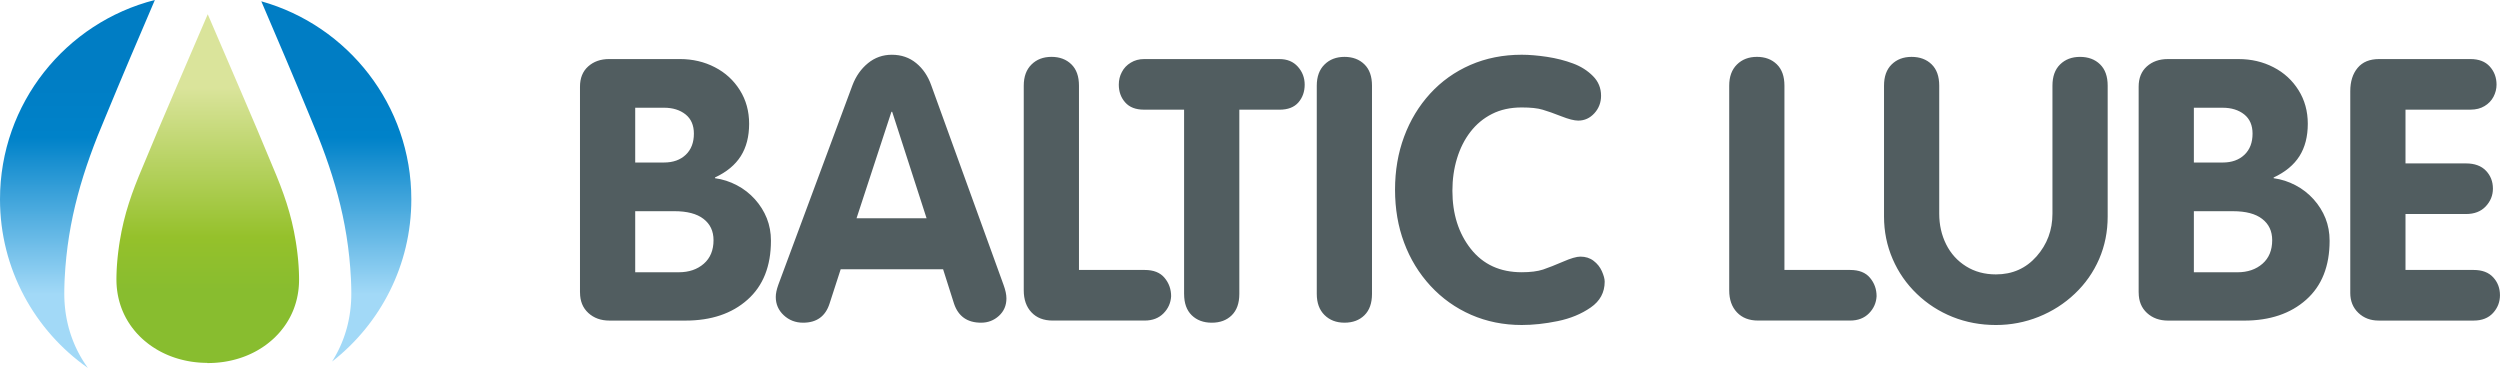<?xml version="1.0" encoding="UTF-8"?>
<!DOCTYPE svg PUBLIC "-//W3C//DTD SVG 1.1//EN" "http://www.w3.org/Graphics/SVG/1.1/DTD/svg11.dtd">
<!-- Creator: CorelDRAW -->
<svg xmlns="http://www.w3.org/2000/svg" xml:space="preserve" width="161.78mm" height="23.807mm" style="shape-rendering:geometricPrecision; text-rendering:geometricPrecision; image-rendering:optimizeQuality; fill-rule:evenodd; clip-rule:evenodd"
viewBox="0 0 169.177 24.895"
 xmlns:xlink="http://www.w3.org/1999/xlink">
 <defs>
  <style type="text/css">
   <![CDATA[
    .fil2 {fill:#515D60;fill-rule:nonzero}
    .fil0 {fill:url(#id0)}
    .fil1 {fill:url(#id1)}
   ]]>
  </style>
  <linearGradient id="id0" gradientUnits="userSpaceOnUse" x1="13.917" y1="4.979" x2="13.917" y2="19.916">
   <stop offset="0" style="stop-color:#007DC4"/>
   <stop offset="0.29" style="stop-color:#0082C9"/>
   <stop offset="1" style="stop-color:#A2D9F7"/>
  </linearGradient>
  <linearGradient id="id1" gradientUnits="userSpaceOnUse" x1="14.062" y1="19.611" x2="14.062" y2="5.921">
   <stop offset="0" style="stop-color:#88BD2F"/>
   <stop offset="0.259" style="stop-color:#95C12B"/>
   <stop offset="1" style="stop-color:#DAE49B"/>
  </linearGradient>
 </defs>
 <g id="Layer_x0020_1">
  <g id="_448014808">
   <path id="_505694344" class="fil0" d="M17.68 0.087c5.857,1.642 10.155,7.021 10.155,13.402 0,4.461 -2.1,8.432 -5.365,10.979l0.016 -0.026 0 0c0.039,-0.062 0.077,-0.124 0.114,-0.187l0 0c0.037,-0.063 0.074,-0.127 0.109,-0.191l0 0c0.036,-0.064 0.071,-0.129 0.105,-0.194l0 0c0.034,-0.065 0.067,-0.131 0.1,-0.197l0 0c0.032,-0.066 0.064,-0.133 0.095,-0.2l0 0c0.031,-0.067 0.061,-0.135 0.09,-0.203l0 0c0.029,-0.068 0.057,-0.137 0.084,-0.206l0 0c0.027,-0.069 0.054,-0.139 0.079,-0.209l0 0c0.025,-0.07 0.05,-0.141 0.074,-0.212l0 0c0.024,-0.071 0.046,-0.143 0.068,-0.215l0 0c0.022,-0.072 0.043,-0.145 0.063,-0.217l0 0c0.02,-0.073 0.039,-0.147 0.057,-0.22l0 0c0.018,-0.074 0.035,-0.148 0.051,-0.223l0 0c0.016,-0.075 0.031,-0.15 0.045,-0.226l0 0c0.014,-0.076 0.028,-0.152 0.04,-0.228l0 0c0.012,-0.077 0.023,-0.154 0.034,-0.231l0 0c0.01,-0.077 0.02,-0.155 0.028,-0.233l0 0c0.008,-0.078 0.015,-0.157 0.022,-0.236l0 0c0.006,-0.079 0.011,-0.158 0.016,-0.238l0 0c0.004,-0.08 0.007,-0.16 0.01,-0.241l0 0c0.002,-0.081 0.003,-0.162 0.003,-0.243 0,-0.042 0,-0.084 -0,-0.126l0 0c-0,-0.042 -0.001,-0.084 -0.001,-0.127l-0 0c-0.001,-0.042 -0.001,-0.085 -0.002,-0.127l-0 0c-0.001,-0.043 -0.002,-0.085 -0.003,-0.128l-0 0c-0.001,-0.043 -0.002,-0.086 -0.004,-0.129l-0 0c-0.001,-0.043 -0.003,-0.086 -0.004,-0.13l0 0c-0.002,-0.044 -0.003,-0.087 -0.005,-0.131l0 0c-0.002,-0.044 -0.004,-0.088 -0.006,-0.132l0 0c-0.196,-4.007 -1.24,-7.382 -2.767,-10.966 -1.077,-2.612 -2.184,-5.212 -3.299,-7.81zm-11.736 24.808c-3.593,-2.517 -5.944,-6.688 -5.944,-11.407 0,-6.499 4.457,-11.958 10.48,-13.489 -1.128,2.626 -2.247,5.255 -3.337,7.897 -1.527,3.584 -2.571,6.96 -2.767,10.966l0 0c-0.002,0.044 -0.004,0.088 -0.006,0.132l0 0c-0.002,0.044 -0.004,0.087 -0.005,0.131l0 0c-0.002,0.044 -0.003,0.087 -0.004,0.13l0 0c-0.001,0.043 -0.003,0.086 -0.004,0.129l0 0c-0.001,0.043 -0.002,0.086 -0.003,0.128l0 0c-0.001,0.043 -0.001,0.085 -0.002,0.127l0 0c-0.001,0.042 -0.001,0.084 -0.001,0.127l0 0c-0,0.042 -0,0.084 -0,0.126l0 0 0 0c0,0.081 0.001,0.162 0.003,0.243l0 0c0.002,0.081 0.005,0.161 0.01,0.241l0 0c0.004,0.08 0.009,0.159 0.016,0.238l0 0c0.006,0.079 0.014,0.158 0.022,0.236l0 0c0.008,0.078 0.018,0.156 0.028,0.233l0 0c0.01,0.077 0.022,0.154 0.034,0.231l0 0c0.012,0.077 0.026,0.153 0.04,0.228l0 0c0.014,0.076 0.029,0.151 0.046,0.226l0 0c0.016,0.075 0.033,0.149 0.051,0.223l0 0c0.018,0.074 0.037,0.147 0.057,0.22l0 0c0.02,0.073 0.041,0.145 0.063,0.217l0 0c0.022,0.072 0.045,0.144 0.068,0.215l0 0c0.024,0.071 0.048,0.142 0.074,0.212l0 0c0.025,0.07 0.052,0.14 0.079,0.209l0 0c0.027,0.069 0.055,0.138 0.084,0.206l0 0c0.029,0.068 0.059,0.136 0.089,0.203l0 0c0.031,0.067 0.062,0.134 0.095,0.2l0 0c0.032,0.066 0.066,0.132 0.1,0.197l0 0c0.034,0.065 0.069,0.13 0.105,0.194l0 0c0.036,0.064 0.072,0.128 0.11,0.191l0 0c0.037,0.063 0.076,0.125 0.115,0.187l0 0c0.039,0.062 0.079,0.123 0.119,0.184l0 0c0.041,0.061 0.082,0.121 0.124,0.181l0 0c0.021,0.03 0.042,0.06 0.063,0.089zm17.829 -5.003l0 0 -0 0z"/>
   <path id="_505694392" class="fil1" d="M14.029 24.568l0.032 0 0.033 0 0.127 -0.002 0 0c0.053,-0.001 0.106,-0.003 0.159,-0.005l0 0c0.053,-0.002 0.105,-0.005 0.157,-0.008l0 0c0.052,-0.004 0.104,-0.007 0.156,-0.012l0 0c0.052,-0.004 0.104,-0.009 0.155,-0.015l0 0c0.051,-0.006 0.103,-0.012 0.154,-0.018l0 0c0.051,-0.007 0.102,-0.014 0.153,-0.021l0 0c0.051,-0.008 0.101,-0.016 0.151,-0.025l0 0c0.05,-0.009 0.1,-0.018 0.15,-0.028l0 0c0.05,-0.01 0.099,-0.02 0.149,-0.031l0 0c0.049,-0.011 0.099,-0.022 0.147,-0.034l0 0c0.049,-0.012 0.097,-0.024 0.146,-0.037l0 0c0.048,-0.013 0.097,-0.026 0.144,-0.04l0 0c0.048,-0.014 0.096,-0.028 0.143,-0.043l0 0c0.047,-0.015 0.094,-0.03 0.141,-0.046l0 0c0.047,-0.016 0.093,-0.032 0.139,-0.049l0 0c0.046,-0.017 0.092,-0.034 0.138,-0.052l0 0c0.046,-0.018 0.091,-0.036 0.136,-0.055l0 0c0.045,-0.019 0.09,-0.038 0.134,-0.058l0 0c0.044,-0.02 0.088,-0.04 0.132,-0.061l0 0c0.044,-0.021 0.087,-0.042 0.13,-0.063l0 0c0.043,-0.022 0.086,-0.044 0.128,-0.066l0 0c0.042,-0.023 0.085,-0.045 0.126,-0.069l0 0c0.042,-0.024 0.083,-0.047 0.124,-0.072l0 0c0.082,-0.049 0.163,-0.099 0.242,-0.151l0 0c0.04,-0.026 0.079,-0.053 0.118,-0.08l0 0c0.039,-0.027 0.077,-0.054 0.116,-0.082l0 0c0.038,-0.028 0.076,-0.056 0.113,-0.085l0 0c0.075,-0.057 0.148,-0.116 0.219,-0.177l0 0c0.036,-0.03 0.071,-0.061 0.106,-0.092l0 0c0.035,-0.031 0.069,-0.063 0.104,-0.094l0 0c0.034,-0.032 0.068,-0.064 0.101,-0.097l0 0c0.067,-0.065 0.131,-0.132 0.194,-0.201l0 0c0.031,-0.034 0.062,-0.069 0.093,-0.104l0 0c0.031,-0.035 0.061,-0.07 0.09,-0.106l0 0c0.059,-0.072 0.117,-0.144 0.172,-0.219l0 0c0.028,-0.037 0.055,-0.075 0.082,-0.113l0 0c0.027,-0.038 0.053,-0.076 0.079,-0.115l0 0c0.026,-0.039 0.051,-0.078 0.076,-0.117l0 0c0.025,-0.039 0.049,-0.079 0.073,-0.119l0 0c0.024,-0.04 0.047,-0.081 0.07,-0.121l0 0c0.023,-0.041 0.045,-0.082 0.067,-0.123l0 0c0.022,-0.042 0.043,-0.083 0.064,-0.125l0 0c0.021,-0.042 0.041,-0.085 0.06,-0.127l0 0c0.019,-0.043 0.038,-0.086 0.057,-0.129l0 0c0.018,-0.043 0.036,-0.087 0.054,-0.131l0 0c0.017,-0.044 0.034,-0.088 0.05,-0.133l0 0c0.016,-0.044 0.032,-0.09 0.047,-0.135l0 0c0.015,-0.045 0.029,-0.091 0.043,-0.137l0 0c0.014,-0.046 0.027,-0.092 0.04,-0.138l0 0c0.013,-0.047 0.025,-0.093 0.036,-0.14l0 0c0.012,-0.047 0.022,-0.094 0.033,-0.142l0 0c0.01,-0.048 0.02,-0.096 0.029,-0.144l0 0c0.009,-0.048 0.017,-0.097 0.025,-0.145l0 0c0.008,-0.049 0.015,-0.098 0.022,-0.147l0 0c0.007,-0.049 0.013,-0.099 0.018,-0.149l0 0c0.005,-0.05 0.01,-0.1 0.014,-0.15l0 0c0.004,-0.05 0.007,-0.101 0.01,-0.152l0 0c0.003,-0.051 0.005,-0.102 0.006,-0.153l0 0c0.001,-0.051 0.002,-0.103 0.002,-0.155 0,-0.026 -0,-0.053 -0,-0.08l0 0c-0,-0.027 -0,-0.054 -0.001,-0.081l0 0c-0,-0.027 -0.001,-0.054 -0.001,-0.081l0 0c-0.001,-0.027 -0.001,-0.054 -0.002,-0.081l0 0c-0.001,-0.028 -0.002,-0.055 -0.002,-0.082l0 0c-0.001,-0.027 -0.002,-0.055 -0.003,-0.083l0 0c-0.001,-0.028 -0.002,-0.056 -0.003,-0.083l0 0c-0.001,-0.028 -0.002,-0.056 -0.004,-0.084l0 0c-0.001,-0.028 -0.003,-0.056 -0.004,-0.084l0 0c-0.002,-0.028 -0.003,-0.056 -0.005,-0.085l0 0c-0.002,-0.028 -0.004,-0.057 -0.005,-0.085l-0 0c-0.002,-0.029 -0.004,-0.057 -0.006,-0.086l0 0c-0.002,-0.029 -0.004,-0.057 -0.006,-0.086l-0 0c-0.002,-0.029 -0.004,-0.058 -0.007,-0.087l0 0c-0.002,-0.029 -0.005,-0.058 -0.007,-0.087l0 0c-0.003,-0.029 -0.005,-0.058 -0.008,-0.087l0 0c-0.005,-0.058 -0.011,-0.117 -0.017,-0.176l0 0c-0.006,-0.059 -0.012,-0.118 -0.019,-0.177l0 0c-0.003,-0.029 -0.007,-0.059 -0.01,-0.089l0 0c-0.007,-0.059 -0.014,-0.119 -0.022,-0.179l-0 0c-0.015,-0.119 -0.032,-0.239 -0.049,-0.36l0 0c-0.013,-0.09 -0.027,-0.181 -0.042,-0.272l0 0c-0.298,-1.854 -0.833,-3.35 -1.553,-5.041 -1.398,-3.391 -2.875,-6.751 -4.315,-10.125l-0.006 -0.014 -0.002 -0.004 -0.08 -0.188 0 0 -0.08 0.188 -0.002 0.004 -0.006 0.014c-1.44,3.374 -2.917,6.734 -4.315,10.125 -0.721,1.691 -1.255,3.187 -1.553,5.041l-0 0c-0.014,0.091 -0.028,0.181 -0.042,0.272l0 0c-0.018,0.121 -0.034,0.24 -0.049,0.36l0 0c-0.008,0.06 -0.015,0.119 -0.022,0.179l0 0c-0.004,0.03 -0.007,0.06 -0.01,0.089l0 0c-0.007,0.059 -0.013,0.118 -0.019,0.177l0 0c-0.006,0.059 -0.012,0.117 -0.017,0.176l0 0 -0.008 0.087 0 0 -0.007 0.087 0 0c-0.002,0.029 -0.005,0.058 -0.007,0.087l0 0c-0.002,0.029 -0.004,0.057 -0.006,0.086l0 0c-0.002,0.029 -0.004,0.057 -0.006,0.086l0 0c-0.002,0.028 -0.004,0.057 -0.005,0.085l-0 0c-0.002,0.028 -0.003,0.057 -0.005,0.085l-0 0c-0.001,0.028 -0.003,0.056 -0.004,0.084l-0 0c-0.001,0.028 -0.003,0.056 -0.004,0.084l0 0c-0.001,0.028 -0.002,0.055 -0.003,0.083l0 0c-0.001,0.028 -0.002,0.055 -0.003,0.083l-0 0c-0.001,0.028 -0.002,0.055 -0.002,0.082l0 0c-0.001,0.027 -0.001,0.054 -0.002,0.081l0 0c-0.001,0.027 -0.001,0.054 -0.001,0.081l0 0c-0,0.027 -0.001,0.054 -0.001,0.081l-0 0 -0 0.017 0 0.001 0 0.001 0 0.001 0 0.001 0 0.001 0 0.001 0 0.001 0 0.001 0 0.001 0 0.001 0 0.001 0 0.001 0 0.001 0 0.001 0 0.001 0 0.001 0 0.001 0 0.001 0 0.001 0 0.001 0 0.001 0 0.001 0 0.001 0 0.001 0 0.001 0 0.001 0 0.001 0 0.001 0 0.001 0 0.001 0 0.001 0 0.001 0 0.001 0 0.001 0 0.001 0 0.001 0 0.001 0 0.001 0 0.001 0 0.001 0 0.001 0 0.001 0 0.001 0 0.001 0 0.001 0 0.001 0 0.001 0 0.001 0 0.001 0 0.001 0 0.002 0 0.003 0 0.002 0 0.002 0 0.003 0 0.002 0 0.002 0 0.002 0 0.003 0 0.002 0 0.002c0,0.043 0.001,0.086 0.002,0.128l0 0c0.001,0.052 0.003,0.102 0.006,0.153l0 0c0.003,0.051 0.006,0.102 0.01,0.152l0 0c0.004,0.051 0.009,0.1 0.014,0.15l0 0c0.005,0.05 0.011,0.099 0.018,0.149l0 0c0.007,0.049 0.014,0.098 0.022,0.147l0 0c0.008,0.049 0.016,0.097 0.025,0.145l0 0c0.009,0.048 0.019,0.096 0.029,0.144l0 0c0.01,0.048 0.021,0.095 0.033,0.142l0 0c0.012,0.047 0.024,0.094 0.036,0.14l0 0c0.013,0.047 0.026,0.093 0.04,0.138l0 0c0.014,0.046 0.028,0.092 0.043,0.137l0 0c0.015,0.045 0.031,0.09 0.047,0.135l0 0c0.016,0.045 0.033,0.089 0.05,0.133l0 0c0.017,0.044 0.035,0.088 0.054,0.131l0 0c0.019,0.043 0.038,0.086 0.057,0.129l0 0c0.02,0.043 0.04,0.085 0.06,0.127l0 0c0.021,0.042 0.042,0.084 0.063,0.125l0 0c0.022,0.041 0.044,0.083 0.067,0.123l0 0c0.023,0.041 0.046,0.081 0.07,0.121l0 0c0.024,0.04 0.048,0.08 0.073,0.119l0 0c0.025,0.039 0.05,0.078 0.076,0.117l0 0c0.026,0.039 0.052,0.077 0.079,0.115l0 0c0.027,0.038 0.054,0.076 0.082,0.113l0 0c0.056,0.074 0.113,0.147 0.172,0.219l0 0c0.03,0.036 0.06,0.071 0.09,0.106l0 0c0.031,0.035 0.062,0.07 0.093,0.104l0 0c0.063,0.068 0.128,0.135 0.194,0.201l0 0c0.033,0.033 0.067,0.065 0.101,0.097l0 0c0.034,0.032 0.069,0.063 0.104,0.094l0 0c0.035,0.031 0.07,0.062 0.106,0.092l0 0c0.072,0.061 0.145,0.119 0.22,0.177l0 0c0.037,0.029 0.075,0.057 0.113,0.085l0 0c0.038,0.028 0.077,0.055 0.116,0.082l0 0c0.039,0.027 0.078,0.053 0.118,0.08l0 0c0.079,0.052 0.16,0.102 0.242,0.151l0 0c0.041,0.024 0.083,0.048 0.124,0.072l0 0c0.042,0.023 0.084,0.046 0.126,0.069l0 0c0.042,0.022 0.085,0.044 0.128,0.066l0 0c0.043,0.022 0.087,0.043 0.13,0.063l0 0c0.044,0.021 0.088,0.041 0.132,0.061l0 0c0.044,0.02 0.089,0.039 0.134,0.058l0 0c0.045,0.019 0.09,0.037 0.136,0.055l0 0c0.046,0.018 0.092,0.035 0.138,0.052l0 0c0.046,0.017 0.093,0.033 0.139,0.049l0 0c0.047,0.016 0.094,0.031 0.141,0.046l0 0c0.047,0.015 0.095,0.029 0.143,0.043l0 0c0.048,0.014 0.096,0.027 0.144,0.04l0 0c0.049,0.013 0.097,0.025 0.146,0.037l0 0c0.049,0.012 0.098,0.023 0.147,0.034l0 0c0.049,0.011 0.099,0.021 0.149,0.031l0 0c0.05,0.01 0.1,0.019 0.15,0.028l0 0c0.05,0.009 0.101,0.017 0.151,0.025l0 0c0.051,0.008 0.102,0.015 0.153,0.021l0 0c0.051,0.007 0.102,0.013 0.154,0.018l0 0c0.052,0.006 0.103,0.011 0.155,0.015l0 0c0.052,0.004 0.104,0.008 0.156,0.012l0 0c0.052,0.003 0.105,0.006 0.157,0.008l0 0c0.053,0.002 0.106,0.004 0.159,0.005l0 0 0.127 0.002zm6.213 -5.638l0 0 0 0z"/>
   <path id="_505693984" class="fil2" d="M39.248 19.793l0 -13.923c0,-0.587 0.183,-1.042 0.553,-1.374 0.37,-0.332 0.844,-0.5 1.418,-0.5l4.785 0c0.869,0 1.659,0.185 2.37,0.554 0.711,0.365 1.276,0.886 1.692,1.55 0.42,0.669 0.628,1.427 0.628,2.276 0,0.861 -0.187,1.591 -0.565,2.19 -0.378,0.595 -0.956,1.075 -1.746,1.444l0 0.049c0.52,0.07 1.014,0.23 1.48,0.476 0.466,0.242 0.873,0.562 1.222,0.948 0.349,0.389 0.619,0.82 0.806,1.288 0.187,0.472 0.279,0.976 0.279,1.522 0,1.718 -0.528,3.047 -1.584,3.986 -1.056,0.943 -2.457,1.415 -4.199,1.415l-5.142 0c-0.582,0 -1.06,-0.172 -1.434,-0.517 -0.374,-0.344 -0.561,-0.804 -0.561,-1.382zm3.737 -12.504l0 3.708 1.95 0c0.615,0 1.106,-0.176 1.472,-0.525 0.366,-0.349 0.549,-0.824 0.549,-1.431 0,-0.562 -0.187,-0.997 -0.565,-1.3 -0.378,-0.299 -0.864,-0.451 -1.455,-0.451l-1.95 0zm0 7.001l0 4.134 2.947 0c0.69,0 1.255,-0.193 1.696,-0.578 0.437,-0.381 0.657,-0.914 0.657,-1.595 0,-0.611 -0.225,-1.091 -0.678,-1.439 -0.449,-0.349 -1.11,-0.521 -1.979,-0.521l-2.644 0zm9.682 4.987l5.018 -13.505c0.233,-0.615 0.586,-1.116 1.052,-1.497 0.466,-0.381 1.006,-0.57 1.613,-0.57 0.64,0 1.193,0.189 1.65,0.566 0.457,0.373 0.798,0.878 1.018,1.501l4.893 13.505c0.129,0.353 0.195,0.657 0.195,0.915 0,0.48 -0.17,0.873 -0.507,1.181 -0.337,0.308 -0.74,0.464 -1.21,0.464 -0.927,0 -1.534,-0.427 -1.825,-1.275l-0.744 -2.342 -6.93 0 -0.752 2.321c-0.278,0.866 -0.873,1.296 -1.792,1.296 -0.511,0 -0.948,-0.168 -1.309,-0.504 -0.362,-0.337 -0.54,-0.751 -0.54,-1.239 0,-0.23 0.058,-0.504 0.17,-0.816zm7.657 -11.713l-2.361 7.206 4.739 0 -2.328 -7.206 -0.05 0zm8.954 12.086l0 -13.854c0,-0.611 0.175,-1.087 0.524,-1.431 0.349,-0.345 0.798,-0.517 1.351,-0.517 0.553,0 1.002,0.168 1.347,0.504 0.345,0.336 0.515,0.816 0.515,1.444l0 12.472 4.448 0c0.599,0 1.048,0.176 1.343,0.533 0.299,0.357 0.445,0.771 0.445,1.247 -0.025,0.447 -0.195,0.832 -0.515,1.156 -0.32,0.324 -0.744,0.488 -1.272,0.488l-6.236 0c-0.603,0 -1.077,-0.185 -1.426,-0.554 -0.349,-0.369 -0.524,-0.865 -0.524,-1.489zm10.85 0.238l0 -12.467 -2.714 0c-0.561,0 -0.985,-0.164 -1.272,-0.492 -0.291,-0.328 -0.432,-0.73 -0.432,-1.202 0,-0.304 0.066,-0.591 0.208,-0.853 0.137,-0.266 0.337,-0.476 0.603,-0.635 0.262,-0.16 0.561,-0.242 0.894,-0.242l9.17 0c0.52,0 0.935,0.172 1.243,0.517 0.307,0.344 0.461,0.75 0.461,1.214 0,0.472 -0.141,0.873 -0.424,1.202 -0.287,0.328 -0.711,0.492 -1.28,0.492l-2.719 0 0 12.467c0,0.628 -0.171,1.107 -0.511,1.444 -0.341,0.336 -0.79,0.504 -1.351,0.504 -0.561,0 -1.014,-0.168 -1.359,-0.504 -0.345,-0.337 -0.516,-0.816 -0.516,-1.444zm8.979 0l0 -14.091c0,-0.611 0.175,-1.087 0.524,-1.431 0.349,-0.345 0.798,-0.517 1.351,-0.517 0.553,0 1.002,0.168 1.347,0.504 0.345,0.336 0.515,0.816 0.515,1.444l0 14.091c0,0.628 -0.17,1.107 -0.511,1.444 -0.341,0.336 -0.79,0.504 -1.351,0.504 -0.553,0 -1.002,-0.172 -1.351,-0.517 -0.349,-0.345 -0.524,-0.82 -0.524,-1.431zm5.296 -7.05c0,-1.292 0.204,-2.489 0.615,-3.593 0.411,-1.107 0.998,-2.075 1.758,-2.908 0.765,-0.837 1.671,-1.481 2.727,-1.944 1.056,-0.459 2.216,-0.689 3.471,-0.689 0.511,0 1.085,0.049 1.717,0.143 0.636,0.098 1.218,0.246 1.754,0.447 0.536,0.197 0.985,0.484 1.351,0.853 0.366,0.365 0.549,0.812 0.549,1.333 0,0.455 -0.15,0.849 -0.449,1.181 -0.303,0.332 -0.669,0.5 -1.097,0.5 -0.27,0 -0.653,-0.098 -1.152,-0.295 -0.499,-0.197 -0.919,-0.344 -1.255,-0.443 -0.337,-0.103 -0.811,-0.152 -1.418,-0.152 -0.765,0 -1.434,0.148 -2.008,0.439 -0.578,0.291 -1.064,0.697 -1.463,1.214 -0.399,0.517 -0.698,1.115 -0.906,1.796 -0.208,0.681 -0.312,1.411 -0.312,2.186 0,1.571 0.416,2.883 1.247,3.937 0.836,1.054 1.979,1.579 3.442,1.579 0.594,0 1.077,-0.061 1.451,-0.184 0.37,-0.127 0.819,-0.304 1.343,-0.529 0.524,-0.23 0.919,-0.344 1.176,-0.344 0.349,0 0.649,0.094 0.894,0.283 0.25,0.189 0.436,0.423 0.561,0.701 0.125,0.283 0.191,0.517 0.191,0.71 0,0.73 -0.316,1.312 -0.944,1.747 -0.632,0.439 -1.376,0.746 -2.236,0.923 -0.861,0.177 -1.671,0.263 -2.436,0.263 -1.226,0 -2.365,-0.23 -3.421,-0.689 -1.056,-0.463 -1.971,-1.115 -2.752,-1.96 -0.778,-0.845 -1.372,-1.817 -1.783,-2.92 -0.412,-1.099 -0.615,-2.296 -0.615,-3.584zm22.614 6.812l0 -13.854c0,-0.611 0.175,-1.087 0.524,-1.431 0.349,-0.345 0.798,-0.517 1.351,-0.517 0.553,0 1.002,0.168 1.347,0.504 0.345,0.336 0.515,0.816 0.515,1.444l0 12.472 4.448 0c0.599,0 1.048,0.176 1.343,0.533 0.299,0.357 0.445,0.771 0.445,1.247 -0.025,0.447 -0.195,0.832 -0.515,1.156 -0.32,0.324 -0.744,0.488 -1.272,0.488l-6.236 0c-0.603,0 -1.077,-0.185 -1.426,-0.554 -0.349,-0.369 -0.524,-0.865 -0.524,-1.489zm10.476 -4.999l0 -8.854c0,-0.619 0.17,-1.095 0.515,-1.435 0.345,-0.34 0.794,-0.513 1.347,-0.513 0.561,0 1.014,0.168 1.359,0.504 0.345,0.336 0.515,0.816 0.515,1.444l0 8.661c0,0.763 0.158,1.456 0.47,2.079 0.312,0.623 0.761,1.12 1.347,1.485 0.582,0.365 1.255,0.546 2.02,0.546 1.114,0 2.029,-0.406 2.748,-1.218 0.719,-0.816 1.077,-1.776 1.077,-2.892l0 -8.661c0,-0.619 0.17,-1.095 0.515,-1.435 0.345,-0.34 0.794,-0.513 1.347,-0.513 0.561,0 1.014,0.168 1.359,0.504 0.345,0.336 0.516,0.816 0.516,1.444l0 8.854c0,1.025 -0.191,1.985 -0.578,2.879 -0.387,0.89 -0.935,1.673 -1.646,2.346 -0.707,0.673 -1.526,1.193 -2.444,1.563 -0.923,0.369 -1.887,0.554 -2.893,0.554 -1.039,0 -2.016,-0.181 -2.931,-0.546 -0.91,-0.365 -1.721,-0.886 -2.419,-1.559 -0.703,-0.673 -1.251,-1.46 -1.638,-2.358 -0.391,-0.902 -0.586,-1.862 -0.586,-2.879zm17.231 5.143l0 -13.923c0,-0.587 0.183,-1.042 0.553,-1.374 0.37,-0.332 0.844,-0.5 1.418,-0.5l4.785 0c0.869,0 1.659,0.185 2.37,0.554 0.711,0.365 1.276,0.886 1.692,1.55 0.42,0.669 0.628,1.427 0.628,2.276 0,0.861 -0.187,1.591 -0.565,2.19 -0.378,0.595 -0.956,1.075 -1.746,1.444l0 0.049c0.52,0.07 1.014,0.23 1.48,0.476 0.466,0.242 0.873,0.562 1.222,0.948 0.349,0.389 0.619,0.82 0.806,1.288 0.187,0.472 0.279,0.976 0.279,1.522 0,1.718 -0.528,3.047 -1.584,3.986 -1.056,0.943 -2.457,1.415 -4.199,1.415l-5.142 0c-0.582,0 -1.06,-0.172 -1.434,-0.517 -0.374,-0.344 -0.561,-0.804 -0.561,-1.382zm3.737 -12.504l0 3.708 1.95 0c0.615,0 1.106,-0.176 1.472,-0.525 0.366,-0.349 0.549,-0.824 0.549,-1.431 0,-0.562 -0.187,-0.997 -0.565,-1.3 -0.378,-0.299 -0.865,-0.451 -1.455,-0.451l-1.95 0zm0 7.001l0 4.134 2.947 0c0.69,0 1.255,-0.193 1.696,-0.578 0.437,-0.381 0.657,-0.914 0.657,-1.595 0,-0.611 -0.225,-1.091 -0.678,-1.439 -0.449,-0.349 -1.11,-0.521 -1.979,-0.521l-2.644 0zm10.584 5.528l0 -13.649c0,-0.656 0.166,-1.181 0.499,-1.579 0.333,-0.398 0.815,-0.595 1.451,-0.595l6.181 0c0.57,0 1.006,0.168 1.31,0.505 0.303,0.336 0.457,0.746 0.457,1.226 0,0.287 -0.071,0.562 -0.208,0.824 -0.137,0.258 -0.337,0.468 -0.603,0.627 -0.262,0.16 -0.582,0.242 -0.956,0.242l-4.394 0 0 3.638 4.091 0c0.586,0 1.035,0.164 1.351,0.492 0.316,0.328 0.474,0.734 0.474,1.214 0,0.455 -0.162,0.857 -0.486,1.202 -0.324,0.345 -0.769,0.517 -1.339,0.517l-4.091 0 0 3.785 4.614 0c0.578,0 1.018,0.168 1.322,0.5 0.304,0.332 0.457,0.734 0.457,1.206 0,0.463 -0.158,0.865 -0.47,1.206 -0.312,0.34 -0.748,0.513 -1.309,0.513l-6.427 0c-0.553,0 -1.01,-0.172 -1.376,-0.521 -0.366,-0.349 -0.549,-0.8 -0.549,-1.353z"/>
  </g>
 </g>
</svg>

